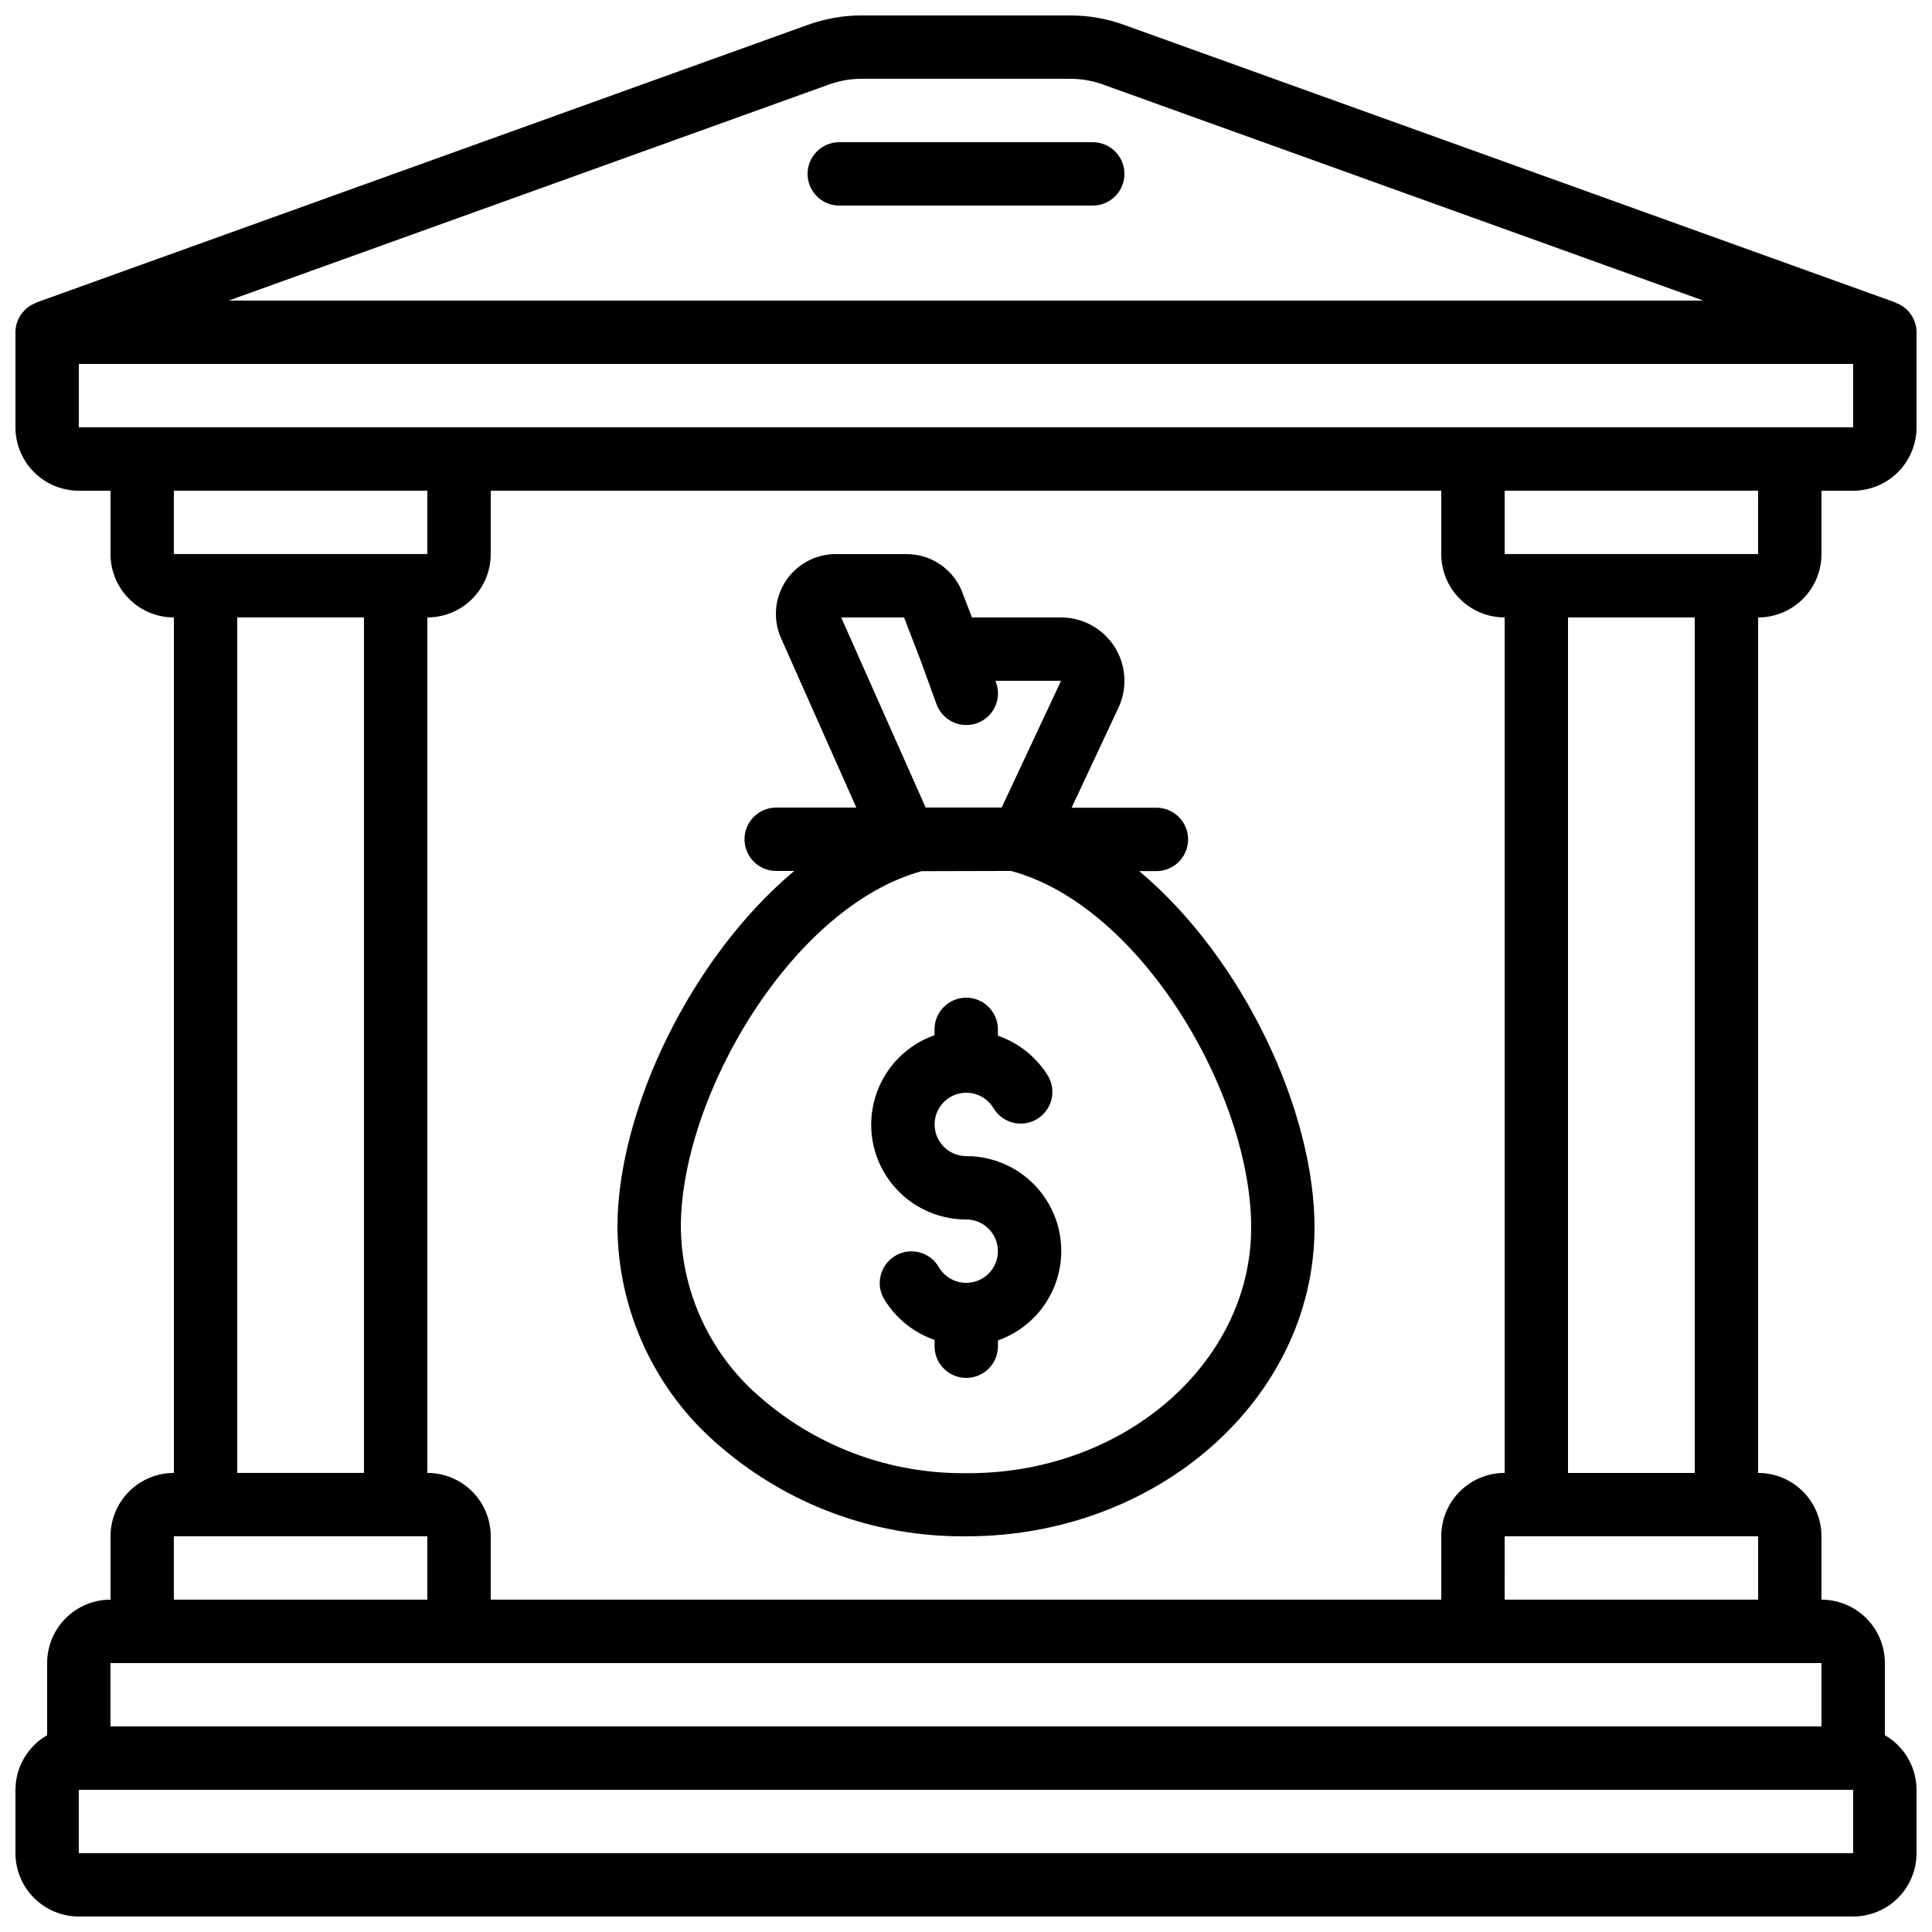 <?xml version="1.0" encoding="UTF-8"?>
<!-- Uploaded to: SVG Repo, www.svgrepo.com, Generator: SVG Repo Mixer Tools -->
<svg width="800px" height="800px" version="1.1" viewBox="144 144 512 512" xmlns="http://www.w3.org/2000/svg">
 <defs>
  <clipPath id="a">
   <path d="m148.09 148.09h503.81v503.81h-503.81z"/>
  </clipPath>
 </defs>
 <g clip-path="url(#a)">
  <path d="m646.33 224.23v-0.066l-204.39-73.555c-4.562-1.656-9.379-2.508-14.234-2.519h-55.418c-4.867 0.004-9.699 0.859-14.273 2.519l-204.37 73.555v0.066c-3.316 1.176-5.539 4.309-5.551 7.828v25.191c0 4.453 1.77 8.723 4.918 11.875 3.148 3.148 7.422 4.918 11.875 4.918h8.398v16.793c0 4.453 1.77 8.727 4.918 11.875 3.148 3.148 7.422 4.918 11.875 4.918v226.71c-4.453 0-8.727 1.77-11.875 4.918s-4.918 7.422-4.918 11.875v16.793c-4.453 0-8.727 1.77-11.875 4.922-3.148 3.148-4.918 7.418-4.918 11.875v19.129-0.004c-5.18 2.977-8.379 8.488-8.398 14.461v16.793c0 4.453 1.77 8.727 4.918 11.875 3.148 3.148 7.422 4.918 11.875 4.918h470.22c4.453 0 8.727-1.77 11.875-4.918s4.918-7.422 4.918-11.875v-16.793c-0.016-5.973-3.219-11.484-8.395-14.461v-19.125c0-4.457-1.77-8.727-4.922-11.875-3.148-3.152-7.418-4.922-11.875-4.922v-16.793c0-4.453-1.766-8.727-4.918-11.875-3.148-3.148-7.418-4.918-11.875-4.918v-226.71c4.457 0 8.727-1.77 11.875-4.918 3.152-3.148 4.918-7.422 4.918-11.875v-16.793h8.398c4.453 0 8.727-1.77 11.875-4.918 3.148-3.152 4.918-7.422 4.918-11.875v-25.191c-0.012-3.527-2.246-6.664-5.574-7.828zm-282.59-57.852c2.738-0.992 5.633-1.496 8.547-1.496h55.418c2.91 0 5.797 0.504 8.531 1.488l159.16 57.289h-390.8zm162.21 107.66v16.793c0 4.453 1.77 8.727 4.922 11.875 3.148 3.148 7.418 4.918 11.875 4.918v226.71c-4.457 0-8.727 1.77-11.875 4.918-3.152 3.148-4.922 7.422-4.922 11.875v16.793h-251.9v-16.793c0-4.453-1.77-8.727-4.918-11.875-3.152-3.148-7.422-4.918-11.875-4.918v-226.71c4.453 0 8.723-1.77 11.875-4.918 3.148-3.148 4.918-7.422 4.918-11.875v-16.793zm-268.7 16.793h-67.176v-16.793h67.176zm-50.383 16.793h33.586v226.71h-33.586zm-16.793 243.51h67.176v16.793h-67.176zm-16.793 33.59h453.43v16.793h-453.43zm-8.398 50.379v-16.793h470.22v16.793zm377.86-67.176 0.004-16.793h67.176v16.793zm50.383-33.586h-33.586v-226.71h33.586zm16.793-243.51h-67.172v-16.793h67.176zm8.398-33.586h-453.43v-16.797h470.22v16.793z"/>
 </g>
 <path d="m307.63 468.85c0.055 22.504 9.973 43.852 27.141 58.402 18 15.535 41.02 24.02 64.797 23.887h0.578c50.609 0 91.922-36.406 92.215-81.406 0.168-31.137-18.918-71.793-46.469-94.883h4.57c4.637 0 8.395-3.762 8.395-8.398s-3.758-8.398-8.395-8.398h-22.473l12.395-26.465c2.453-5.203 2.074-11.301-1.008-16.16-3.082-4.856-8.438-7.801-14.191-7.797h-23.609l-2.293-5.969c-1.055-3.152-3.074-5.894-5.773-7.84-2.699-1.941-5.941-2.984-9.266-2.984h-18.758c-5.371-0.004-10.379 2.711-13.305 7.215-2.926 4.504-3.375 10.18-1.188 15.086l19.941 44.875h-21.234c-4.641 0-8.398 3.758-8.398 8.395 0 4.637 3.758 8.398 8.398 8.398h4.785c-27.434 23-46.688 63.27-46.855 94.043zm167.94 0.84c-0.227 35.914-34.258 65.191-75.914 64.715h-0.004c-19.707 0.133-38.797-6.875-53.738-19.723-13.527-11.367-21.383-28.102-21.488-45.773 0.184-34.828 29.566-84.648 63.816-94.043l23.688-0.059c34.594 9.285 63.824 59.566 63.641 94.824zm-108.65-162.06h16.668l4.383 11.402 4.133 11.344c0.711 2.16 2.269 3.938 4.312 4.93 2.047 0.988 4.406 1.109 6.539 0.332 2.137-0.781 3.863-2.391 4.789-4.465 0.926-2.074 0.973-4.438 0.129-6.547l-0.066-0.203h17.379l-15.727 33.586h-20.152z"/>
 <path d="m400.08 450.38c-3 0-5.773-1.602-7.273-4.199-1.5-2.598-1.5-5.797 0-8.395s4.273-4.199 7.273-4.199 5.773 1.602 7.273 4.199c2.387 3.859 7.41 5.121 11.34 2.852 3.93-2.269 5.344-7.254 3.195-11.25-3.047-5.113-7.809-8.98-13.438-10.914v-1.68c0-4.637-3.758-8.398-8.395-8.398-4.641 0-8.398 3.762-8.398 8.398v1.547-0.004c-7.523 2.652-13.344 8.719-15.68 16.348-2.336 7.625-0.914 15.91 3.836 22.32s12.262 10.184 20.242 10.168c3 0 5.769 1.602 7.269 4.199s1.5 5.801 0 8.398c-1.5 2.598-4.269 4.195-7.269 4.195s-5.773-1.598-7.273-4.195c-2.332-3.984-7.445-5.336-11.441-3.027-3.996 2.309-5.383 7.41-3.102 11.422 3.047 5.113 7.809 8.98 13.434 10.918v1.68c0 4.637 3.762 8.395 8.398 8.395s8.398-3.758 8.398-8.395v-1.547c7.523-2.648 13.344-8.715 15.68-16.344 2.336-7.629 0.91-15.914-3.84-22.324s-12.262-10.184-20.238-10.168z"/>
 <path d="m366.41 198.48h67.176c4.637 0 8.398-3.762 8.398-8.398s-3.762-8.398-8.398-8.398h-67.176c-4.637 0-8.395 3.762-8.395 8.398s3.758 8.398 8.395 8.398z"/>
</svg>